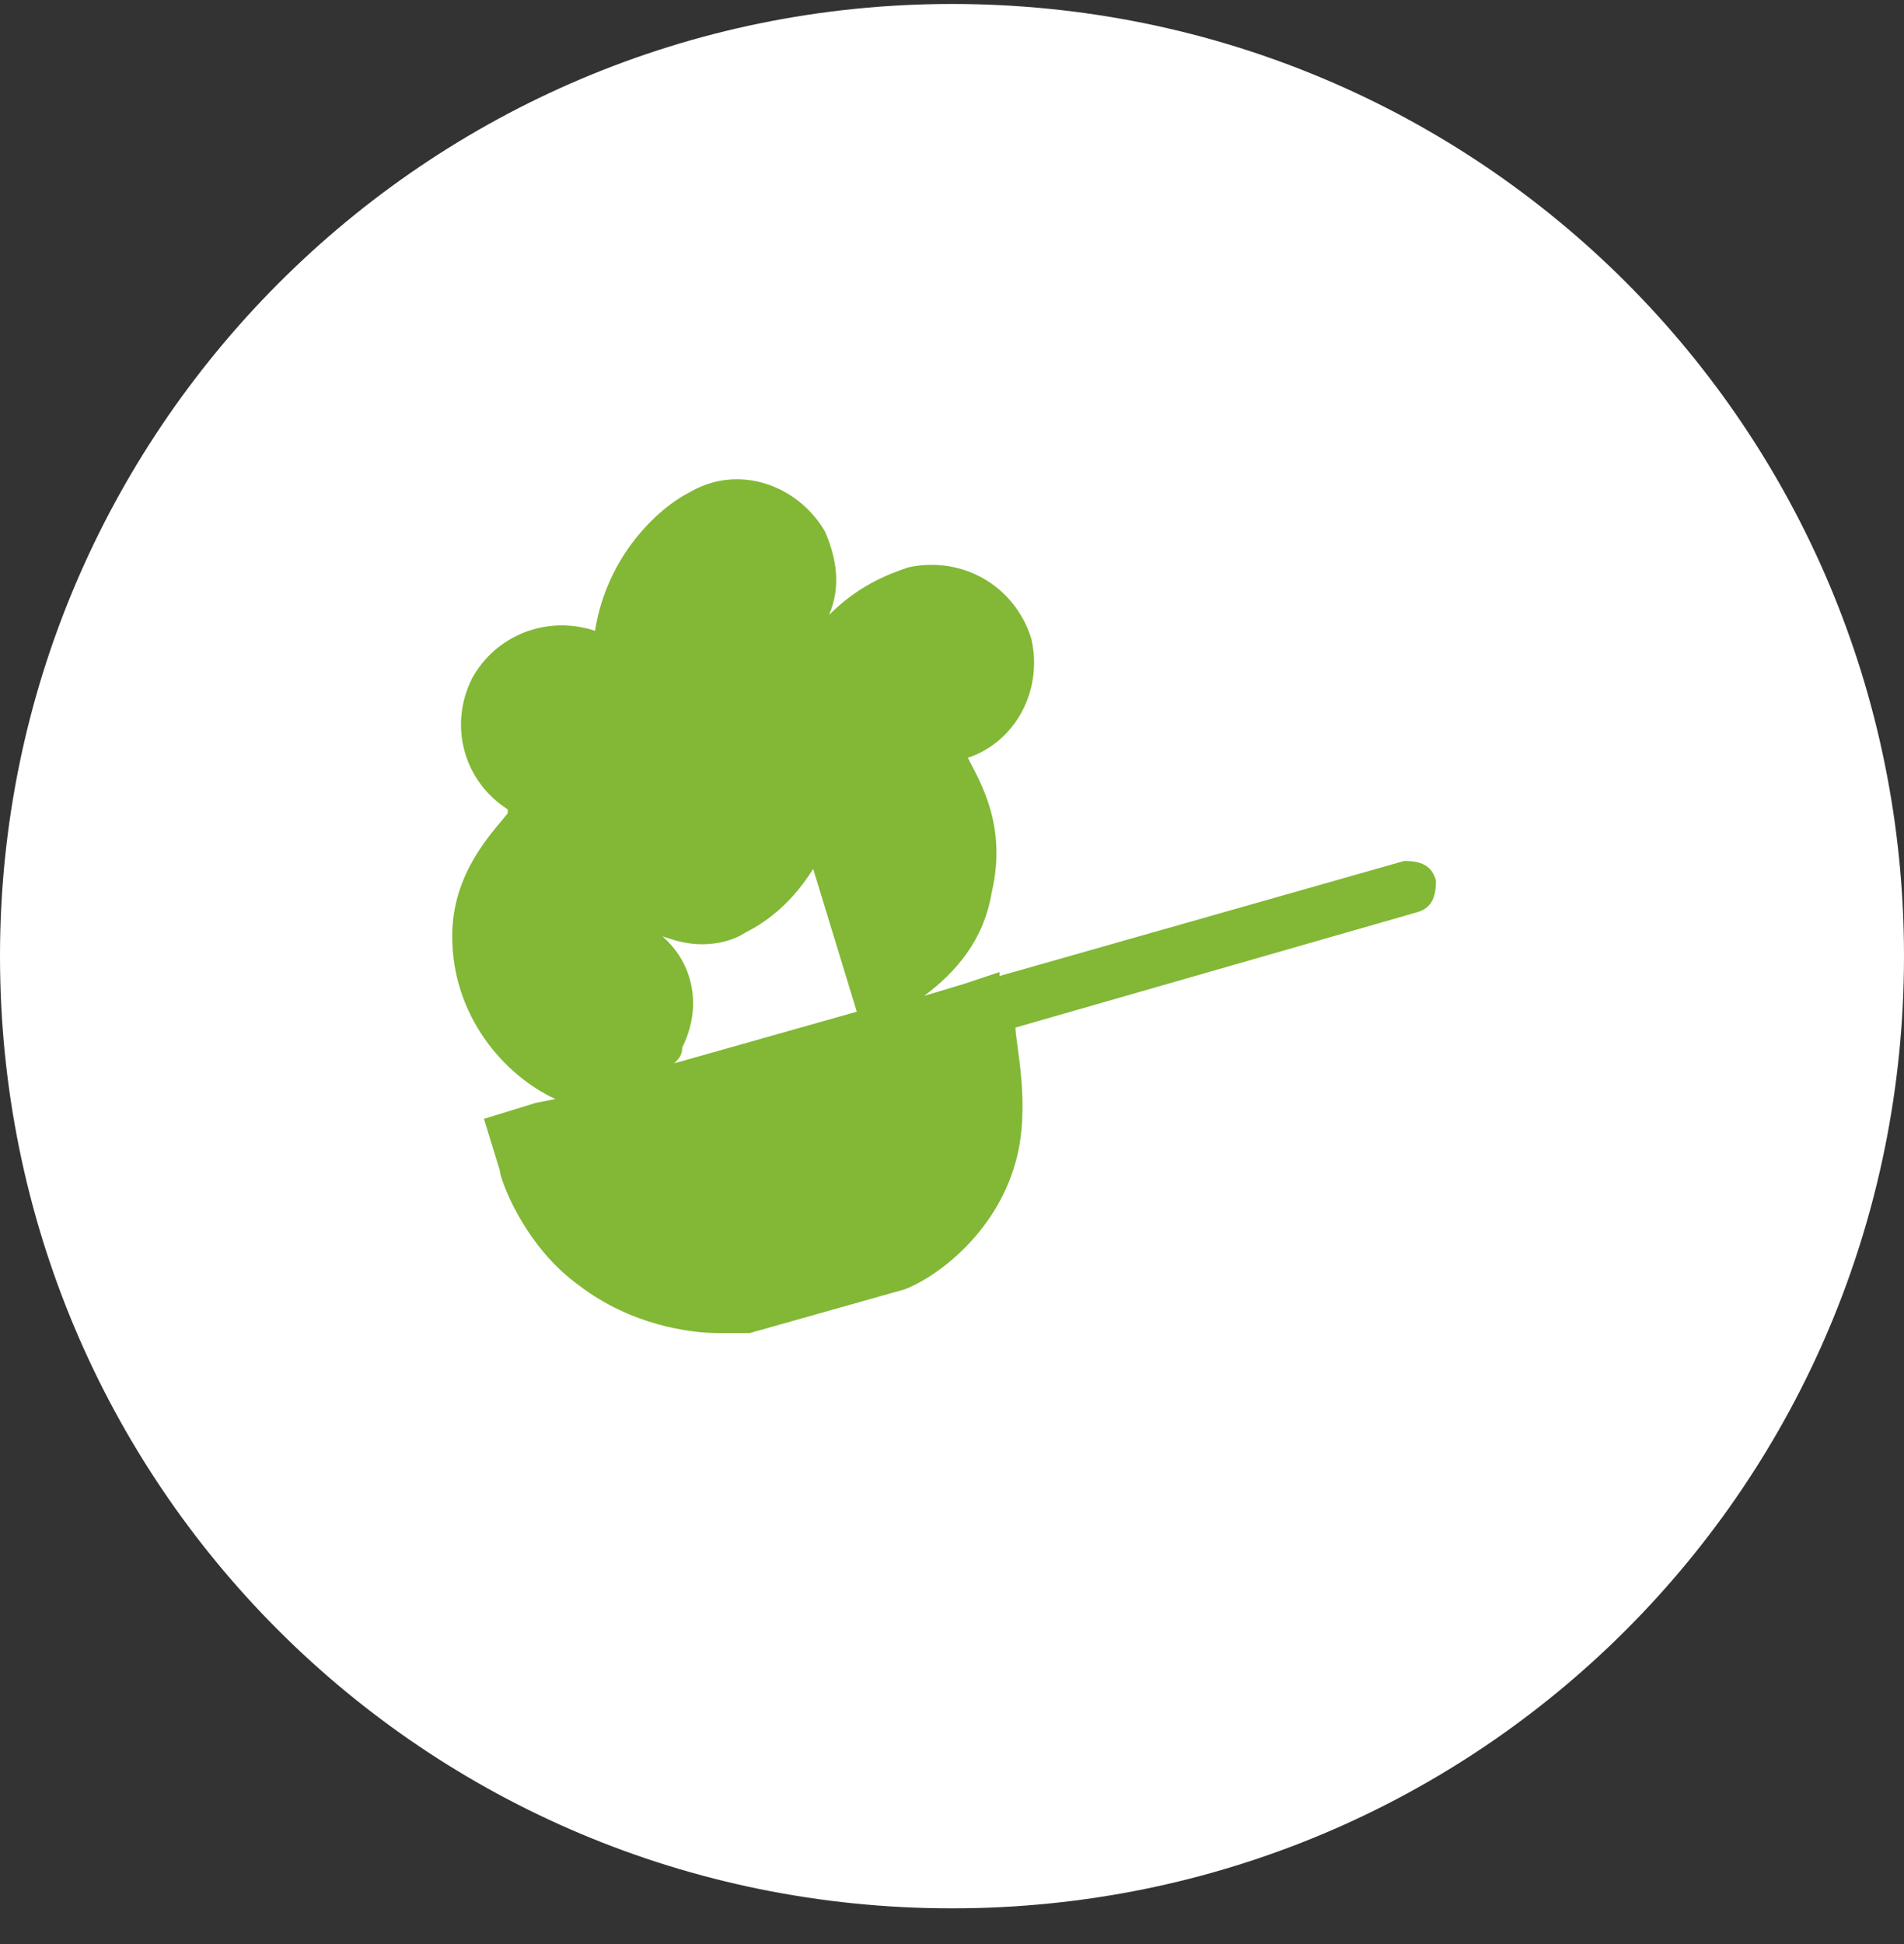 <?xml version="1.0" encoding="UTF-8"?>
<svg xmlns="http://www.w3.org/2000/svg" xmlns:xlink="http://www.w3.org/1999/xlink" version="1.1" id="Layer_1" x="0px" y="0px" viewBox="0 0 48 49" style="enable-background:new 0 0 48 49;" xml:space="preserve">
<rect x="0" y="0" width="48" height="49" fill="#333333" stroke="none"/>
<style type="text/css">
	.st0{fill:#FFFFFF;}
	.st1{fill:#82B835;}
</style>
<path class="st0" d="M24,0.1L24,0.1c13.3,0,24,10.7,24,24l0,0c0,13.3-10.7,24-24,24l0,0c-13.3,0-24-10.7-24-24l0,0  C0,10.9,10.7,0.1,24,0.1z"></path>
<path class="st1" d="M35.4,21.7l-10.2,2.9l0-0.1l-0.9,0.3l-1,0.3c0.8-0.6,1.5-1.4,1.7-2.6c0.4-1.7-0.3-2.8-0.6-3.4c0,0,0,0,0,0  c0,0,0,0,0,0c1.2-0.4,1.9-1.7,1.6-3c-0.4-1.3-1.7-2.1-3.1-1.8c-0.6,0.2-1.3,0.5-2,1.2c0.3-0.7,0.2-1.4-0.1-2.1  c-0.7-1.2-2.2-1.7-3.4-1c-0.8,0.4-2.1,1.6-2.4,3.5c-1.2-0.4-2.5,0.1-3.1,1.2c-0.6,1.2-0.2,2.6,0.9,3.3c0,0,0,0,0,0.1c0,0,0,0,0,0  c-0.4,0.5-1.4,1.5-1.4,3.1c0,2,1.3,3.5,2.6,4.1l-0.5,0.1l-1.3,0.4l0.4,1.3c0,0.2,0.6,1.9,2,2.9c1.3,1,2.8,1.2,3.5,1.2  c0.4,0,0.8,0,0.8,0l3.9-1.1c0.8-0.3,2.3-1.4,2.8-3.2c0.4-1.4,0-3,0-3.4L35.7,23c0.4-0.1,0.5-0.4,0.5-0.8  C36.1,21.8,35.8,21.7,35.4,21.7z M20,16.6C20,16.6,20,16.6,20,16.6C20,16.7,20,16.6,20,16.6C20,16.6,20,16.6,20,16.6z M16.7,23.6  C16.7,23.6,16.7,23.6,16.7,23.6c0.3,0.1,0.6,0.2,1,0.2c0.4,0,0.8-0.1,1.1-0.3c0.6-0.3,1.2-0.8,1.7-1.6l1.1,3.6L17,26.8  c0.1-0.1,0.2-0.2,0.2-0.4C17.7,25.4,17.5,24.3,16.7,23.6z"></path>
</svg>
